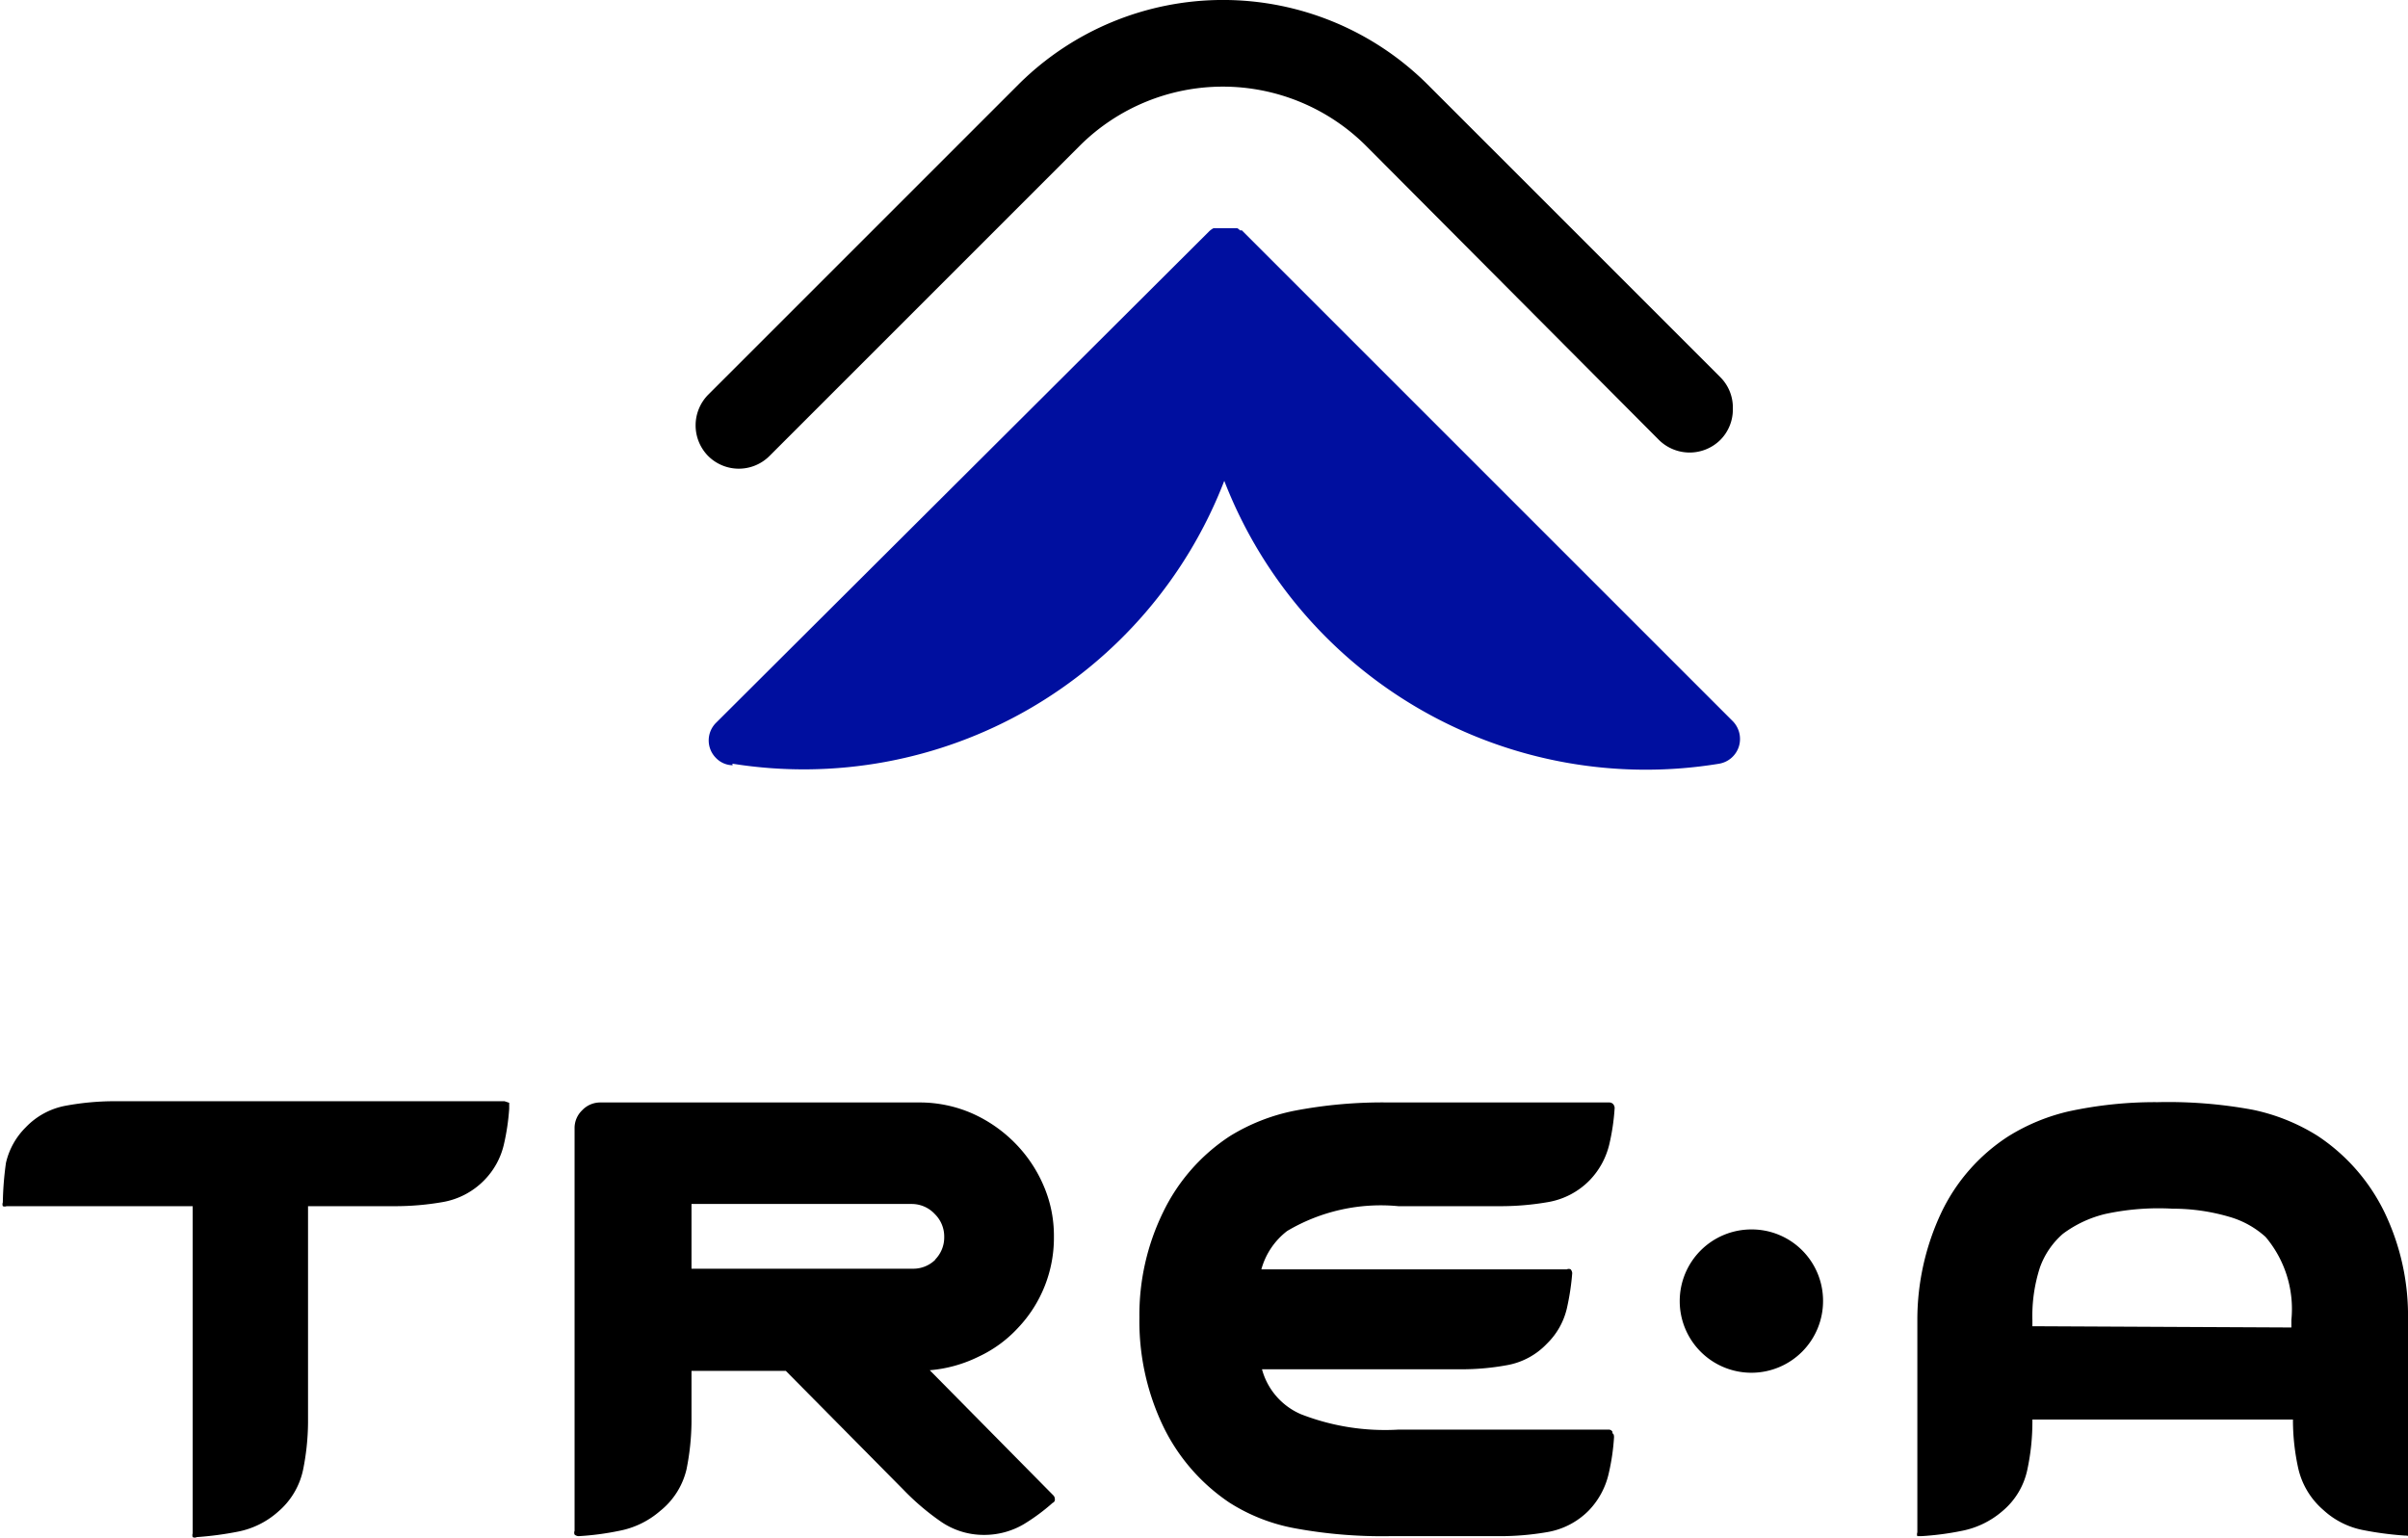 <?xml version="1.0" encoding="UTF-8"?> <svg xmlns="http://www.w3.org/2000/svg" viewBox="0 0 76.61 48.93"><defs><style>.cls-trea{fill:#000f9f;}</style></defs><title>Risorsa 4</title><g id="Livello_2" data-name="Livello 2"><g id="Livello_1-2" data-name="Livello 1"><path class="cls-trea" d="M23.3,24.3a14.34,14.34,0,0,0,15.65-9,14.38,14.38,0,0,0,15.75,9,.8.8,0,0,0,.62-.54.81.81,0,0,0-.19-.81L39.51,7.33s0,0-.06,0a.31.31,0,0,0-.09-.07l-.1,0-.06,0h0l-.11,0h-.21l-.11,0h0l-.09,0s0,0-.07,0a.61.61,0,0,0-.16.12L22.78,23h0a.79.79,0,0,0,0,1.12.75.75,0,0,0,.53.23"></path><path d="M55.13,13a1.37,1.37,0,0,1-.4,1,1.39,1.39,0,0,1-1.95,0L43.45,4.63a6.45,6.45,0,0,0-9.09,0l-9.88,9.88a1.38,1.38,0,0,1-1.95,0,1.39,1.39,0,0,1,0-1.95l9.88-9.88a9.22,9.22,0,0,1,13,0L54.73,12a1.36,1.36,0,0,1,.4,1"></path><path d="M16.2,35.13c0,.07,0,.12,0,.15a7.17,7.17,0,0,1-.17,1.14,2.39,2.39,0,0,1-.63,1.14,2.42,2.42,0,0,1-1.32.69,8.75,8.75,0,0,1-1.52.13H9.8v6.89a7.83,7.83,0,0,1-.16,1.51,2.4,2.4,0,0,1-.79,1.32,2.7,2.7,0,0,1-1.3.64,10.46,10.46,0,0,1-1.29.17.14.14,0,0,1-.13,0,.19.19,0,0,1,0-.12V38.38l-5.92,0a.17.17,0,0,1-.12,0,.17.17,0,0,1,0-.12A10.14,10.14,0,0,1,.19,37a2.32,2.32,0,0,1,.63-1.13,2.34,2.34,0,0,1,1.29-.69,8.62,8.62,0,0,1,1.53-.14H16.05l.15.05"></path><path d="M29.74,40.09a1,1,0,0,0,.3-.73,1,1,0,0,0-.3-.73,1,1,0,0,0-.72-.32H22v2.06l7.05,0a1,1,0,0,0,.72-.3m3.74,7.51a.17.17,0,0,1,.05.12.11.11,0,0,1-.07.12,6.28,6.28,0,0,1-.92.68,2.48,2.48,0,0,1-1.26.34h0a2.4,2.4,0,0,1-1.4-.44,7.86,7.86,0,0,1-1.17-1L25,43.62H22v1.62a7.93,7.93,0,0,1-.16,1.52A2.4,2.4,0,0,1,21,48.08a2.78,2.78,0,0,1-1.3.63,8.83,8.83,0,0,1-1.29.17.21.21,0,0,1-.13-.05.16.16,0,0,1,0-.12V35.91a.78.78,0,0,1,.24-.58.79.79,0,0,1,.58-.25H29.26a4.16,4.16,0,0,1,1.65.34,4.44,4.44,0,0,1,1.36.93,4.37,4.37,0,0,1,.92,1.35,4,4,0,0,1,.34,1.65,4.16,4.16,0,0,1-1.14,2.9,4,4,0,0,1-1.26.92,4.31,4.31,0,0,1-1.55.43Z"></path><path d="M51.3,45.61s.05,0,.05.12a6.91,6.91,0,0,1-.17,1.16,2.49,2.49,0,0,1-.63,1.17,2.42,2.42,0,0,1-1.32.69,8.75,8.75,0,0,1-1.52.13H44.2a15.27,15.27,0,0,1-3-.25,5.82,5.82,0,0,1-2.09-.82A6.14,6.14,0,0,1,37,45.37a7.74,7.74,0,0,1-.75-3.45A7.44,7.44,0,0,1,37,38.58a6,6,0,0,1,2.13-2.43h0a6.22,6.22,0,0,1,2.07-.81,14.87,14.87,0,0,1,3-.26h7a.17.17,0,0,1,.12.05.21.21,0,0,1,.05.12,6.91,6.91,0,0,1-.17,1.16,2.47,2.47,0,0,1-.63,1.15,2.42,2.42,0,0,1-1.32.69,8.75,8.75,0,0,1-1.52.13H44.49a5.84,5.84,0,0,0-3.54.79,2.31,2.31,0,0,0-.82,1.22h9.72a.14.14,0,0,1,.12,0,.21.21,0,0,1,.05.12,7.86,7.86,0,0,1-.17,1.12,2.29,2.29,0,0,1-.63,1.12,2.31,2.31,0,0,1-1.28.69,8,8,0,0,1-1.44.13H40.15a2.17,2.17,0,0,0,1.24,1.43,7.36,7.36,0,0,0,3.1.49h6.69a.13.13,0,0,1,.12.07"></path><path d="M72.9,42.24V42a3.55,3.55,0,0,0-.82-2.64,2.9,2.9,0,0,0-1.15-.64,6.38,6.38,0,0,0-1.81-.26,8,8,0,0,0-2.15.17,3.71,3.71,0,0,0-1.34.63,2.56,2.56,0,0,0-.73,1.07A5,5,0,0,0,64.66,42v.2Zm3.71,6.5c0,.06,0,.1,0,.12s0,0-.12,0a10.46,10.46,0,0,1-1.29-.17,2.59,2.59,0,0,1-1.28-.64,2.47,2.47,0,0,1-.8-1.32,7.13,7.13,0,0,1-.17-1.51v-.05H64.66v.07a7.21,7.21,0,0,1-.16,1.52,2.34,2.34,0,0,1-.79,1.32,2.79,2.79,0,0,1-1.29.63,9.13,9.13,0,0,1-1.3.17l-.12,0a.17.17,0,0,1,0-.12V42a8,8,0,0,1,.76-3.41,5.91,5.91,0,0,1,2.13-2.43,6.32,6.32,0,0,1,1.94-.8,13,13,0,0,1,2.76-.29h.07a14.77,14.77,0,0,1,3,.24,6.27,6.27,0,0,1,2.07.83,6.11,6.11,0,0,1,2.13,2.43A7.59,7.59,0,0,1,76.61,42Z"></path><path d="M58,41.39a2.28,2.28,0,1,1-2.28-2.27A2.27,2.27,0,0,1,58,41.39"></path></g></g></svg> 